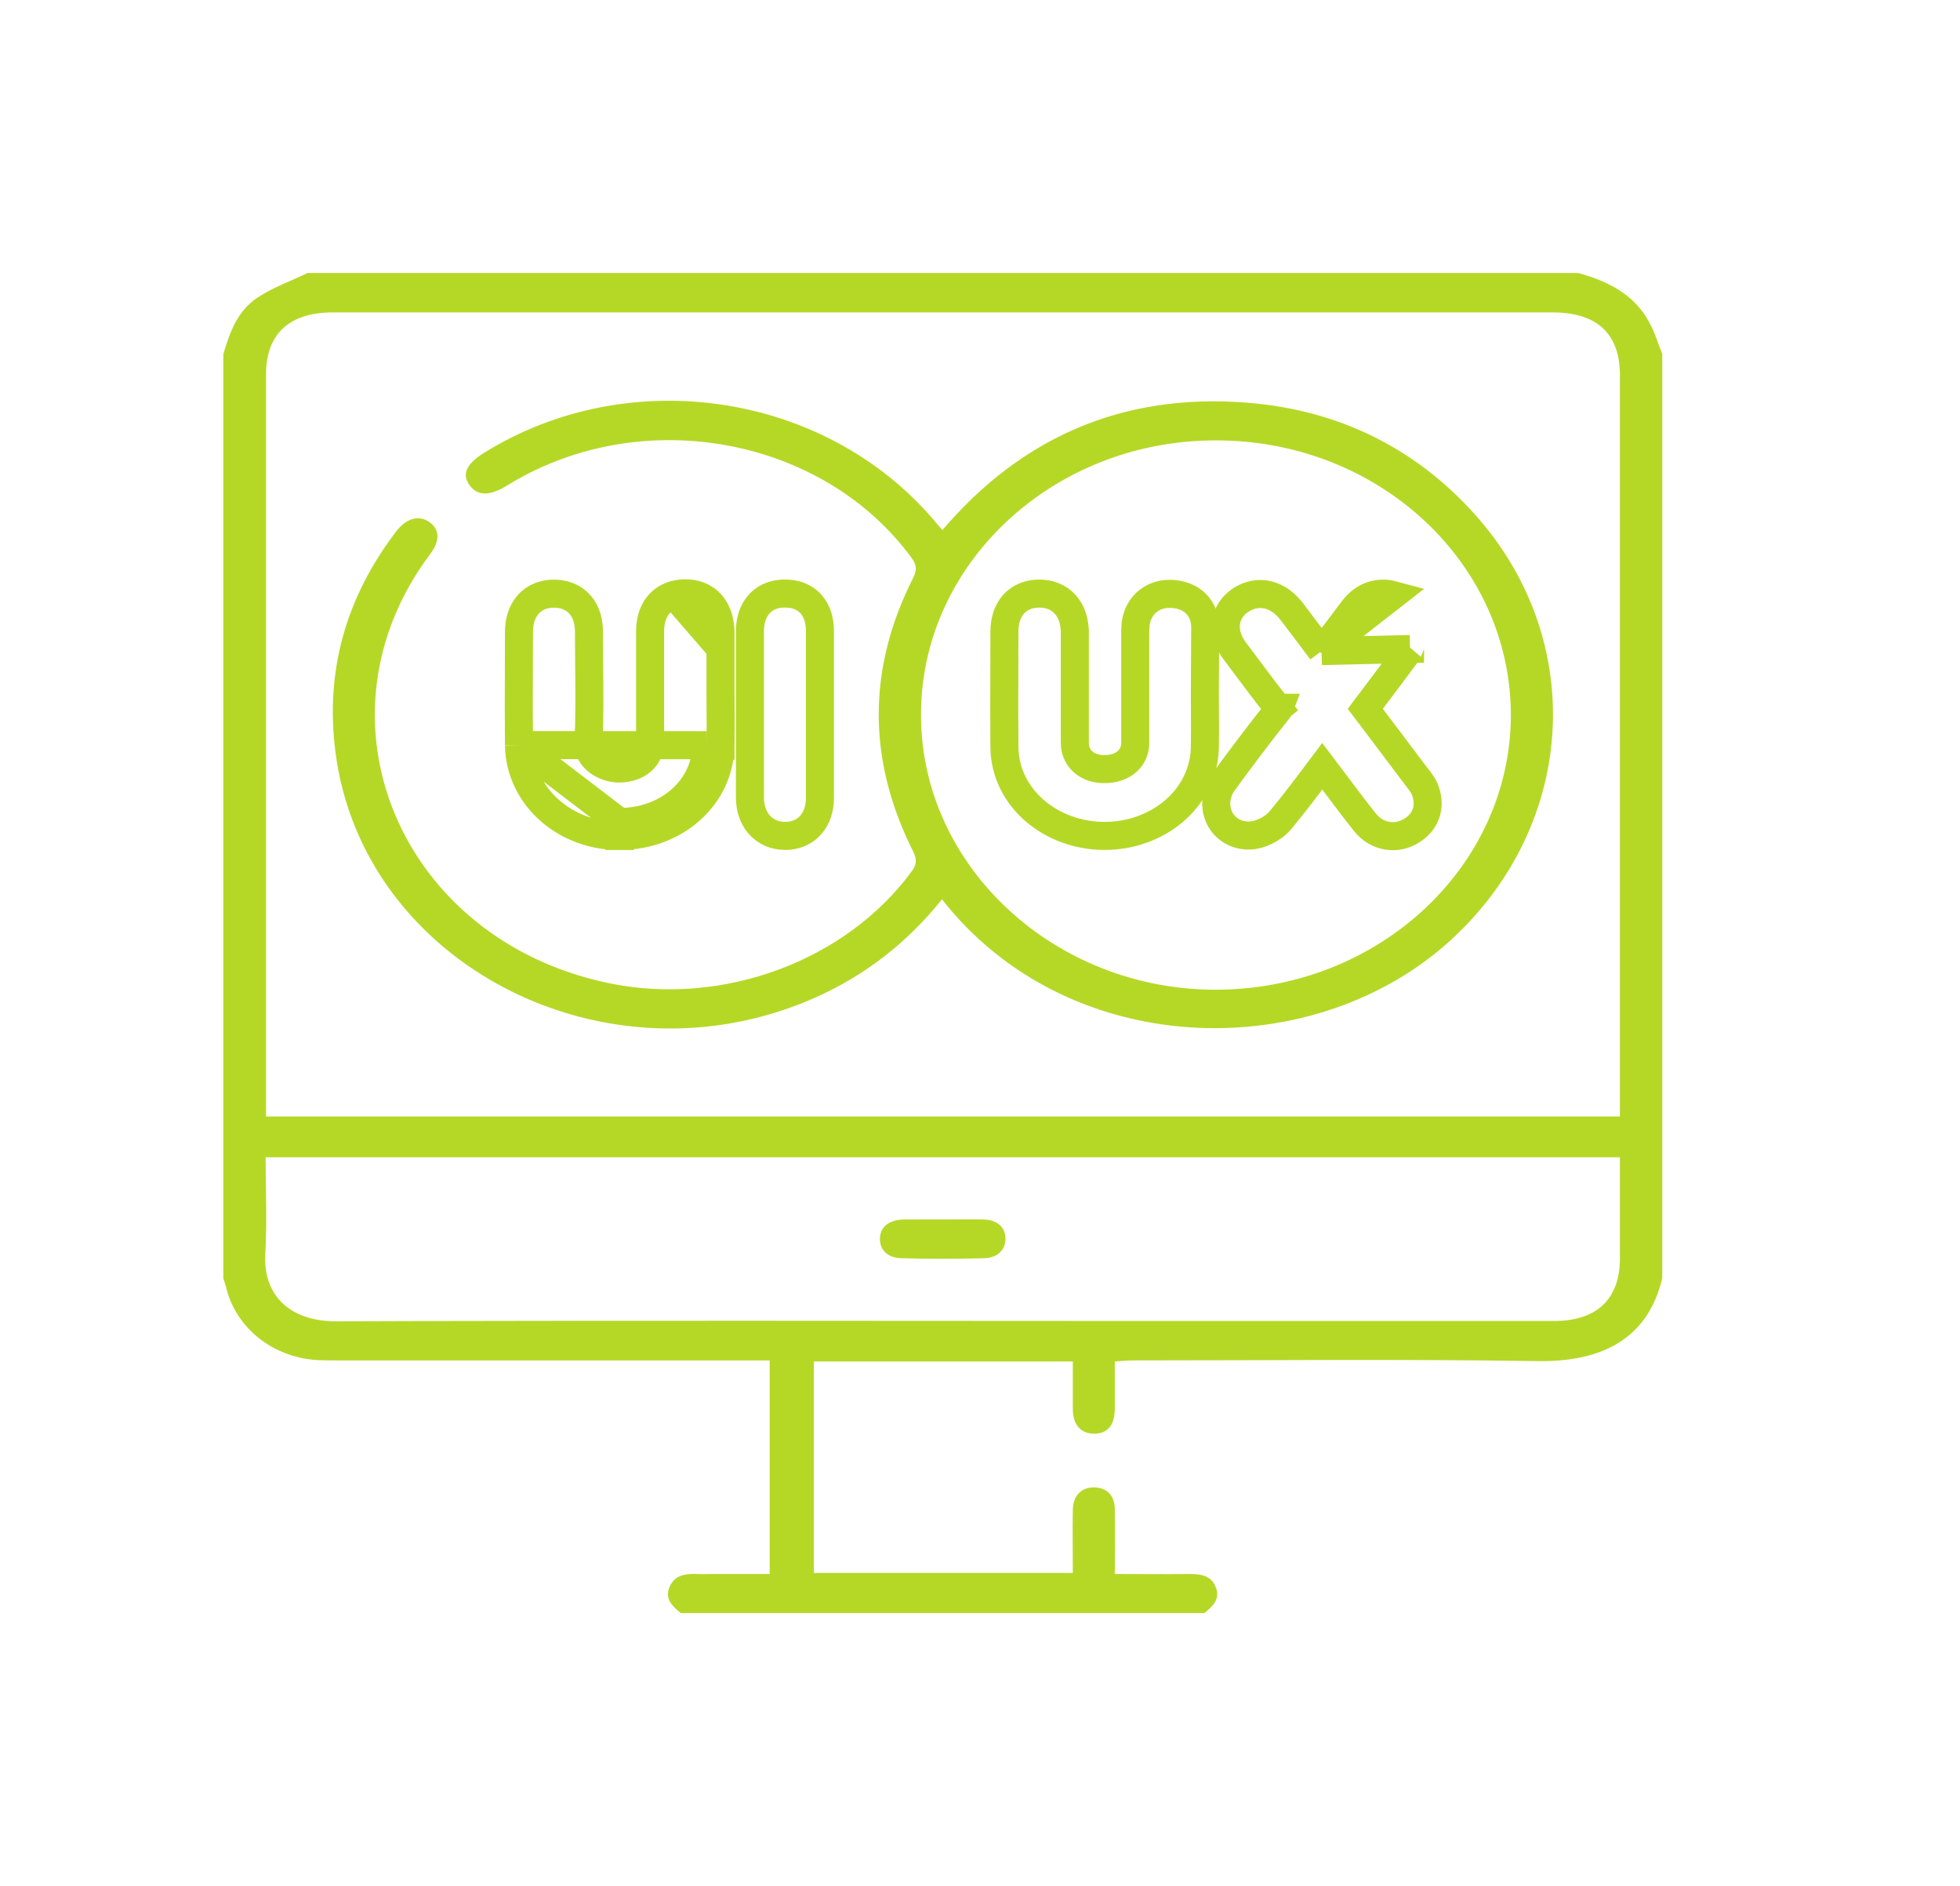 <svg width="79" height="76" viewBox="0 0 79 76" fill="none" xmlns="http://www.w3.org/2000/svg">
<g clip-path="url(#clip0_25_139)">
<path d="M67 14.262C67 26.666 67 39.083 67 51.5C66.426 53.947 64.568 54.889 61.97 54.847C56.533 54.763 51.095 54.819 45.658 54.819C45.416 54.819 45.19 54.847 44.933 54.861C44.933 55.536 44.933 56.155 44.933 56.773C44.933 57.434 44.631 57.786 44.072 57.772C43.558 57.758 43.241 57.406 43.241 56.773C43.241 56.141 43.241 55.508 43.241 54.861C39.737 54.861 36.278 54.861 32.804 54.861C32.804 57.73 32.804 60.542 32.804 63.383C36.293 63.383 39.752 63.383 43.241 63.383C43.241 62.497 43.226 61.653 43.241 60.824C43.256 60.233 43.634 59.895 44.178 59.938C44.646 59.98 44.933 60.289 44.933 60.824C44.948 61.681 44.933 62.539 44.933 63.425C45.96 63.425 46.927 63.439 47.878 63.425C48.361 63.425 48.8 63.453 48.996 63.945C49.207 64.438 48.875 64.733 48.528 65.014C41.504 65.014 34.481 65.014 27.457 65.014C27.11 64.733 26.778 64.438 26.989 63.945C27.201 63.453 27.639 63.411 28.107 63.425C28.288 63.439 28.484 63.425 28.666 63.425C29.451 63.425 30.236 63.425 31.022 63.425C31.022 60.528 31.022 57.702 31.022 54.819C30.75 54.819 30.508 54.819 30.267 54.819C24.693 54.819 19.135 54.819 13.562 54.819C13.305 54.819 13.033 54.819 12.776 54.805C10.994 54.692 9.529 53.525 9.121 51.908C9.091 51.767 9.045 51.641 9 51.514C9 39.111 9 26.694 9 14.277C9.257 13.405 9.559 12.533 10.39 11.984C11.009 11.577 11.734 11.323 12.398 11C29.466 11 46.534 11 63.602 11C64.81 11.323 65.867 11.872 66.456 12.955C66.698 13.377 66.819 13.827 67 14.262ZM65.293 44.989C65.293 44.764 65.293 44.581 65.293 44.384C65.293 34.625 65.293 24.88 65.293 15.12C65.293 13.447 64.372 12.589 62.575 12.589C46.187 12.589 29.798 12.589 13.41 12.589C11.658 12.589 10.722 13.461 10.722 15.092C10.722 24.866 10.722 34.639 10.722 44.413C10.722 44.595 10.722 44.792 10.722 44.989C28.938 44.989 47.093 44.989 65.293 44.989ZM10.707 46.634C10.707 47.97 10.767 49.264 10.692 50.53C10.601 52.119 11.598 53.258 13.592 53.244C24.618 53.202 35.644 53.23 46.67 53.23C51.986 53.23 57.318 53.23 62.635 53.23C64.357 53.23 65.278 52.358 65.293 50.741C65.293 49.798 65.293 48.842 65.293 47.9C65.293 47.478 65.293 47.07 65.293 46.634C47.062 46.634 28.938 46.634 10.707 46.634Z" fill="#B5D827"/>
<path d="M37.968 36.239C36.579 37.968 34.902 39.29 32.848 40.204C24.45 43.931 14.587 38.868 13.515 30.262C13.107 27.028 13.938 24.074 15.977 21.403C16.385 20.882 16.883 20.742 17.306 21.037C17.729 21.332 17.744 21.796 17.336 22.331C12.367 28.954 16.113 37.898 24.586 39.627C29.163 40.556 34.102 38.714 36.745 35.114C36.957 34.832 36.957 34.621 36.806 34.312C34.963 30.642 34.948 26.957 36.806 23.287C36.987 22.935 36.926 22.724 36.715 22.443C33.135 17.606 25.915 16.284 20.584 19.476C20.538 19.504 20.493 19.532 20.448 19.56C19.738 19.996 19.239 19.996 18.922 19.546C18.605 19.096 18.801 18.689 19.526 18.238C25.357 14.624 33.241 15.806 37.636 20.953C37.742 21.079 37.848 21.206 37.984 21.36C41.14 17.662 45.203 15.82 50.278 16.228C53.979 16.523 57.06 18.07 59.447 20.728C64.084 25.903 63.525 33.468 58.253 38.081C52.68 42.932 43.013 42.679 37.968 36.239ZM48.995 17.746C42.439 17.746 37.108 22.724 37.123 28.814C37.123 34.903 42.5 39.895 49.025 39.881C55.58 39.867 60.897 34.903 60.897 28.799C60.882 22.682 55.565 17.732 48.995 17.746Z" fill="#B5D827"/>
<path d="M27.599 24.473L27.599 24.473L27.599 24.473ZM27.599 24.473C28.158 24.459 28.46 24.811 28.476 25.486L27.599 24.473ZM20.917 30.024L20.917 30.02C20.907 29.012 20.91 27.996 20.914 26.985C20.915 26.483 20.917 25.983 20.917 25.486C20.917 25.074 21.015 24.667 21.287 24.359C21.571 24.038 21.967 23.912 22.373 23.922L22.373 23.922C22.761 23.933 23.134 24.068 23.398 24.386C23.651 24.688 23.739 25.079 23.739 25.472C23.739 25.903 23.743 26.34 23.747 26.78C23.757 27.82 23.767 28.876 23.724 29.924L23.724 29.926C23.71 30.238 23.849 30.485 24.089 30.672C24.342 30.869 24.68 30.972 24.962 30.968L24.964 30.968L24.964 30.968C25.374 30.962 25.684 30.83 25.885 30.646C26.082 30.466 26.203 30.212 26.203 29.887V29.879V29.87V29.861V29.853V29.844V29.835V29.827V29.818V29.809V29.801V29.792V29.784V29.775V29.766V29.758V29.749V29.74V29.732V29.723V29.714V29.706V29.697V29.688V29.68V29.671V29.662V29.654V29.645V29.637V29.628V29.619V29.61V29.602V29.593V29.585V29.576V29.567V29.559V29.55V29.541V29.533V29.524V29.515V29.507V29.498V29.489V29.481V29.472V29.463V29.455V29.446V29.438V29.429V29.42V29.412V29.403V29.394V29.386V29.377V29.368V29.36V29.351V29.342V29.334V29.325V29.316V29.308V29.299V29.29V29.282V29.273V29.264V29.256V29.247V29.238V29.23V29.221V29.212V29.204V29.195V29.187V29.178V29.169V29.161V29.152V29.143V29.135V29.126V29.117V29.109V29.1V29.091V29.083V29.074V29.066V29.057V29.048V29.04V29.031V29.022V29.014V29.005V28.996V28.988V28.979V28.97V28.962V28.953V28.944V28.936V28.927V28.918V28.91V28.901V28.892V28.884V28.875V28.866V28.858V28.849V28.84V28.832V28.823V28.815V28.806V28.797V28.789V28.78V28.771V28.763V28.754V28.745V28.737V28.728V28.719V28.711V28.702V28.693V28.685V28.676V28.668V28.659V28.65V28.642V28.633V28.624V28.616V28.607V28.598V28.59V28.581V28.572V28.564V28.555V28.546V28.538V28.529V28.52V28.512V28.503V28.494V28.486V28.477V28.468V28.46V28.451V28.442V28.434V28.425V28.417V28.408V28.399V28.391V28.382V28.373V28.365V28.356V28.347V28.339V28.33V28.321V28.313V28.304V28.295V28.287V28.278V28.27V28.261V28.252V28.244V28.235V28.226V28.218V28.209V28.2V28.192V28.183V28.174V28.166V28.157V28.148V28.14V28.131V28.122V28.114V28.105V28.096V28.088V28.079V28.07V28.062V28.053V28.044V28.036V28.027V28.019V28.01V28.001V27.993V27.984V27.975V27.967V27.958V27.949V27.941V27.932V27.923V27.915V27.906V27.898V27.889V27.88V27.872V27.863V27.854V27.846V27.837V27.828V27.82V27.811V27.802V27.794V27.785V27.776V27.768V27.759V27.75V27.742V27.733V27.724V27.716V27.707V27.698V27.69V27.681V27.672V27.664V27.655V27.647V27.638V27.629V27.621V27.612V27.603V27.595V27.586V27.577V27.569V27.56V27.551V27.543V27.534V27.525V27.517V27.508V27.5V27.491V27.482V27.474V27.465V27.456V27.448V27.439V27.43V27.422V27.413V27.404V27.396V27.387V27.378V27.37V27.361V27.352V27.344V27.335V27.326V27.318V27.309V27.3V27.292V27.283V27.274V27.266V27.257V27.249V27.24V27.231V27.223V27.214V27.205V27.197V27.188V27.179V27.171V27.162V27.153V27.145V27.136V27.128V27.119V27.11V27.102V27.093V27.084V27.076V27.067V27.058V27.05V27.041V27.032V27.024V27.015V27.006V26.998V26.989V26.98V26.972V26.963V26.954V26.946V26.937V26.928V26.92V26.911V26.902V26.894V26.885V26.877V26.868V26.859V26.851V26.842V26.833V26.825V26.816V26.807V26.799V26.79V26.781V26.773V26.764V26.755V26.747V26.738V26.73V26.721V26.712V26.703V26.695V26.686V26.678V26.669V26.66V26.652V26.643V26.634V26.626V26.617V26.608V26.6V26.591V26.582V26.574V26.565V26.556V26.548V26.539V26.53V26.522V26.513V26.505V26.496V26.487V26.479V26.47V26.461V26.453V26.444V26.435V26.427V26.418V26.409V26.401V26.392V26.383V26.375V26.366V26.358V26.349V26.34V26.331V26.323V26.314V26.306V26.297V26.288V26.28V26.271V26.262V26.254V26.245V26.236V26.228V26.219V26.21V26.202V26.193V26.184V26.176V26.167V26.159V26.15V26.141V26.133V26.124V26.115V26.107V26.098V26.089V26.081V26.072V26.063V26.055V26.046V26.037V26.029V26.02V26.011V26.003V25.994V25.985V25.977V25.968V25.959V25.951V25.942V25.933V25.925V25.916V25.908V25.899V25.89V25.882V25.873V25.864V25.856V25.847V25.838V25.83V25.821V25.812V25.804V25.795V25.786V25.778V25.769V25.761V25.752V25.743V25.735V25.726V25.717V25.709V25.7V25.691V25.683V25.674V25.665V25.657V25.648V25.639V25.631V25.622V25.613V25.605V25.596V25.587V25.579V25.57V25.561V25.553V25.544V25.535V25.527V25.518V25.51V25.501V25.492V25.484V25.475V25.466V25.458C26.203 25.061 26.29 24.666 26.55 24.361C26.822 24.043 27.201 23.918 27.585 23.908L27.585 23.908C27.993 23.898 28.387 24.025 28.669 24.352C28.935 24.66 29.032 25.066 29.041 25.473L29.041 25.486H29.041V25.49V25.495V25.5V25.504V25.509V25.514V25.518V25.523V25.527V25.532V25.537V25.541V25.546V25.55V25.555V25.56V25.564V25.569V25.573V25.578V25.583V25.587V25.592V25.596V25.601V25.606V25.61V25.615V25.619V25.624V25.629V25.633V25.638V25.642V25.647V25.652V25.656V25.661V25.666V25.67V25.675V25.679V25.684V25.689V25.693V25.698V25.702V25.707V25.712V25.716V25.721V25.725V25.73V25.735V25.739V25.744V25.748V25.753V25.758V25.762V25.767V25.771V25.776V25.78V25.785V25.79V25.794V25.799V25.803V25.808V25.813V25.817V25.822V25.826V25.831V25.836V25.84V25.845V25.849V25.854V25.859V25.863V25.868V25.872V25.877V25.881V25.886V25.891V25.895V25.9V25.904V25.909V25.914V25.918V25.923V25.927V25.932V25.937V25.941V25.946V25.95V25.955V25.959V25.964V25.969V25.973V25.978V25.982V25.987V25.992V25.996V26.001V26.005V26.01V26.015V26.019V26.024V26.028V26.033V26.037V26.042V26.047V26.051V26.056V26.06V26.065V26.069V26.074V26.079V26.083V26.088V26.092V26.097V26.102V26.106V26.111V26.115V26.12V26.124V26.129V26.134V26.138V26.143V26.147V26.152V26.156V26.161V26.166V26.17V26.175V26.179V26.184V26.188V26.193V26.198V26.202V26.207V26.211V26.216V26.22V26.225V26.23V26.234V26.239V26.243V26.248V26.252V26.257V26.262V26.266V26.271V26.275V26.28V26.284V26.289V26.294V26.298V26.303V26.307V26.312V26.316V26.321V26.326V26.33V26.335V26.339V26.344V26.348V26.353V26.357V26.362V26.367V26.371V26.376V26.38V26.385V26.389V26.394V26.398V26.403V26.408V26.412V26.417V26.421V26.426V26.43V26.435V26.44V26.444V26.449V26.453V26.458V26.462V26.467V26.471V26.476V26.481V26.485V26.49V26.494V26.499V26.503V26.508V26.512V26.517V26.522V26.526V26.531V26.535V26.54V26.544V26.549V26.553V26.558V26.563V26.567V26.572V26.576V26.581V26.585V26.59V26.595V26.599V26.604V26.608V26.613V26.617V26.622V26.626V26.631V26.636V26.64V26.645V26.649V26.654V26.658V26.663V26.667V26.672V26.677V26.681V26.686V26.69V26.695V26.699V26.704V26.708V26.713V26.717V26.722V26.727V26.731V26.736V26.74V26.745V26.749V26.754V26.758V26.763V26.767V26.772V26.777V26.781V26.786V26.79V26.795V26.799V26.804V26.808V26.813V26.817V26.822V26.827V26.831V26.836V26.84V26.845V26.849V26.854V26.858V26.863V26.867V26.872V26.877V26.881V26.886V26.89V26.895V26.899V26.904V26.908V26.913V26.918V26.922V26.927V26.931V26.936V26.94V26.945V26.949V26.954V26.958V26.963V26.968V26.972V26.977V26.981V26.986V26.99V26.995V26.999V27.004V27.008V27.013V27.017V27.022V27.026V27.031V27.036V27.04V27.045V27.049V27.054V27.058V27.063V27.067V27.072V27.076V27.081V27.086V27.09V27.095V27.099V27.104V27.108V27.113V27.117V27.122V27.126V27.131V27.136V27.14V27.145V27.149V27.154V27.158V27.163V27.167V27.172V27.176V27.181V27.185V27.19V27.195V27.199V27.204V27.208V27.213V27.217V27.222V27.226V27.231V27.235V27.24V27.244V27.249V27.253V27.258V27.263V27.267V27.272V27.276V27.281V27.285V27.29V27.294V27.299V27.303V27.308V27.312V27.317V27.322V27.326V27.331V27.335V27.34V27.344V27.349V27.353V27.358V27.362V27.367V27.371V27.376V27.381V27.385V27.39V27.394V27.399V27.403V27.408V27.412V27.417V27.421V27.426V27.43V27.435V27.439V27.444V27.448V27.453V27.458V27.462V27.467V27.471V27.476V27.48V27.485V27.489V27.494V27.498V27.503V27.507V27.512V27.517V27.521V27.526V27.53V27.535V27.539V27.544V27.548V27.553V27.557V27.562V27.566V27.571V27.575V27.58V27.584V27.589V27.594V27.598V27.603V27.607V27.612V27.616V27.621V27.625V27.63V27.634V27.639V27.643V27.648V27.652V27.657V27.662V27.666V27.671V27.675V27.68V27.684V27.689V27.693V27.698V27.702V27.707V27.711V27.716V27.721V27.725V27.73V27.734V27.739V27.743V27.748V27.752V27.757V27.761V27.766V27.77V27.775V27.779V27.784V27.788V27.793V27.797V27.802V27.807V27.811V27.816V27.82C29.041 28.055 29.042 28.296 29.044 28.539C29.047 29.035 29.051 29.544 29.041 30.039M20.917 30.024L28.476 30.028M20.917 30.024C20.954 32.125 22.811 33.702 24.974 33.687M20.917 30.024L24.971 33.122M29.041 30.039C29.041 30.039 29.041 30.039 29.041 30.04L28.476 30.028M29.041 30.039C29.041 30.038 29.041 30.038 29.041 30.038L28.476 30.028M29.041 30.039C29.004 32.144 27.171 33.686 24.974 33.687M28.476 30.028C28.445 31.772 26.92 33.122 24.971 33.122M24.974 33.687C24.974 33.687 24.975 33.687 24.976 33.687L24.971 33.122M24.974 33.687C24.973 33.687 24.972 33.687 24.971 33.687V33.122" stroke="#B5D827" stroke-width="1.13"/>
<path d="M33.049 32.147V32.14V32.134V32.127V32.121V32.114V32.108V32.101V32.095V32.088V32.082V32.075V32.069V32.062V32.056V32.049V32.043V32.036V32.03V32.023V32.017V32.01V32.004V31.997V31.991V31.984V31.978V31.971V31.965V31.958V31.952V31.945V31.939V31.932V31.926V31.919V31.913V31.906V31.9V31.893V31.887V31.88V31.874V31.867V31.861V31.854V31.848V31.841V31.835V31.828V31.822V31.815V31.809V31.802V31.796V31.789V31.783V31.776V31.77V31.763V31.757V31.75V31.744V31.737V31.731V31.724V31.718V31.711V31.705V31.698V31.692V31.686V31.679V31.672V31.666V31.66V31.653V31.646V31.64V31.634V31.627V31.621V31.614V31.608V31.601V31.595V31.588V31.582V31.575V31.569V31.562V31.556V31.549V31.543V31.536V31.53V31.523V31.517V31.51V31.504V31.497V31.491V31.484V31.478V31.471V31.465V31.459V31.452V31.445V31.439V31.433V31.426V31.42V31.413V31.407V31.4V31.394V31.387V31.381V31.374V31.368V31.361V31.355V31.348V31.342V31.335V31.329V31.322V31.316V31.309V31.303V31.297V31.29V31.284V31.277V31.271V31.264V31.258V31.251V31.245V31.238V31.232V31.225V31.219V31.212V31.206V31.199V31.193V31.186V31.18V31.173V31.167V31.16V31.154V31.148V31.141V31.135V31.128V31.122V31.115V31.109V31.102V31.096V31.089V31.083V31.076V31.07V31.063V31.057V31.05V31.044V31.038V31.031V31.024V31.018V31.012V31.005V30.999V30.992V30.986V30.979V30.973V30.966V30.96V30.953V30.947V30.94V30.934V30.927V30.921V30.915V30.908V30.902V30.895V30.889V30.882V30.876V30.869V30.863V30.856V30.85V30.843V30.837V30.83V30.824V30.817V30.811V30.805V30.798V30.792V30.785V30.779V30.772V30.766V30.759V30.753V30.746V30.74V30.733V30.727V30.72V30.714V30.707V30.701V30.695V30.688V30.682V30.675V30.669V30.662V30.656V30.649V30.643V30.636V30.63V30.623V30.617V30.61V30.604V30.598V30.591V30.585V30.578V30.572V30.565V30.559V30.552V30.546V30.539V30.533V30.526V30.52V30.513V30.507V30.5V30.494V30.488V30.481V30.475V30.468V30.462V30.455V30.449V30.442V30.436V30.429V30.423V30.416V30.41V30.403V30.397V30.39V30.384V30.378V30.371V30.365V30.358V30.352V30.345V30.339V30.332V30.326V30.319V30.313V30.306V30.3V30.294V30.287V30.28V30.274V30.268V30.261V30.255V30.248V30.242V30.235V30.229V30.222V30.216V30.209V30.203V30.196V30.19V30.183V30.177V30.171V30.164V30.158V30.151V30.145V30.138V30.132V30.125V30.119V30.112V30.106V30.099V30.093V30.087V30.08V30.073V30.067V30.061V30.054V30.048V30.041V30.035V30.028V30.022V30.015V30.009V30.002V29.996V29.989V29.983V29.976V29.97V29.963V29.957V29.951V29.944V29.938V29.931V29.925V29.918V29.912V29.905V29.899V29.892V29.886V29.879V29.873V29.866V29.86V29.854V29.847V29.84V29.834V29.828V29.821V29.815V29.808V29.802V29.795V29.789V29.782V29.776V29.769V29.763V29.756V29.75V29.743V29.737V29.73V29.724V29.718V29.711V29.704V29.698V29.692V29.685V29.679V29.672V29.666V29.659V29.653V29.646V29.64V29.633V29.627V29.62V29.614V29.607V29.601V29.594V29.588V29.581V29.575V29.568V29.562V29.555V29.549V29.543V29.536V29.53V29.523V29.517V29.51V29.504V29.497V29.491V29.484V29.478V29.471V29.465V29.458V29.452V29.445V29.439V29.432V29.426V29.419V29.413V29.406V29.4V29.393V29.387V29.38V29.374V29.367V29.361V29.355V29.348V29.341V29.335V29.328V29.322V29.316V29.309V29.303V29.296V29.29V29.283V29.277V29.27V29.264V29.257V29.251V29.244V29.238V29.231V29.225V29.218V29.212V29.205V29.199V29.192V29.186V29.179V29.173V29.166V29.16V29.153V29.147V29.14V29.134V29.127V29.121V29.114V29.108V29.101V29.095V29.088V29.082V29.075V29.069V29.062V29.056V29.049V29.043V29.036V29.03V29.023V29.017V29.01V29.004V28.997V28.991V28.984V28.978V28.971V28.965V28.958V28.952V28.945V28.939V28.932V28.926V28.919V28.913V28.906V28.9V28.893V28.887V28.88V28.874V28.867V28.861V28.854V28.848V28.841V28.835V28.828V28.822V28.815V28.808V28.802V28.795V28.789V28.782V28.775V28.769V28.762V28.756V28.749V28.742V28.736V28.729V28.723V28.716V28.709V28.703V28.696V28.69V28.683V28.677V28.67V28.663V28.657V28.65V28.644V28.637V28.63V28.624V28.617V28.611V28.604V28.597V28.591V28.584V28.578V28.571V28.564V28.558V28.551V28.545V28.538V28.532V28.525V28.518V28.512V28.505V28.499V28.492V28.485V28.479V28.472V28.466V28.459V28.452V28.446V28.439V28.433V28.426V28.419V28.413V28.406V28.4V28.393V28.387V28.38V28.373V28.367V28.36V28.354V28.347V28.34V28.334V28.327V28.321V28.314V28.307V28.301V28.294V28.288V28.281V28.274V28.268V28.261V28.255V28.248V28.241V28.235V28.228V28.222V28.215V28.209V28.202V28.195V28.189V28.182V28.176V28.169V28.162V28.156V28.149V28.143V28.136V28.129V28.123V28.116V28.11V28.103V28.096V28.09V28.083V28.077V28.07V28.064V28.057V28.05V28.044V28.037V28.03V28.024V28.017V28.011V28.004V27.998V27.991V27.984V27.978V27.971V27.965V27.958V27.951V27.945V27.938V27.932V27.925V27.919V27.912V27.905V27.899V27.892V27.886V27.879V27.872V27.866V27.859V27.853V27.846V27.839V27.833V27.826V27.82V27.813V27.806V27.8V27.793V27.787V27.78V27.773V27.767V27.76V27.754V27.747V27.741V27.734V27.727V27.721V27.714V27.708V27.701V27.694V27.688V27.681V27.675V27.668V27.661V27.655V27.648V27.642V27.635V27.628V27.622V27.615V27.609V27.602V27.596V27.589V27.582V27.576V27.569V27.562V27.556V27.549V27.543V27.536V27.53V27.523V27.516V27.51V27.503V27.497V27.49V27.483V27.477V27.47V27.464V27.457V27.451V27.444V27.437V27.431V27.424V27.418V27.411V27.404V27.398V27.391V27.385V27.378V27.371V27.365V27.358V27.352V27.345V27.338V27.332V27.325V27.319V27.312V27.305V27.299V27.292V27.286V27.279V27.273V27.266V27.259V27.253V27.246V27.239V27.233V27.226V27.22V27.213V27.207V27.2V27.193V27.187V27.18V27.174V27.167V27.16V27.154V27.147V27.141V27.134V27.128V27.121V27.114V27.108V27.101V27.095V27.088V27.081V27.075V27.068V27.062V27.055V27.048V27.042V27.035V27.029V27.022V27.015V27.009V27.002V26.996V26.989V26.983V26.976V26.969V26.963V26.956V26.95V26.943V26.936V26.93V26.923V26.916V26.91V26.903V26.897V26.89V26.884V26.877V26.87V26.864V26.857V26.851V26.844V26.837V26.831V26.824V26.818V26.811V26.805V26.798V26.791V26.785V26.778V26.771V26.765V26.758V26.752V26.745V26.739V26.732V26.725V26.719V26.712V26.706V26.699V26.692V26.686V26.679V26.673V26.666V26.66V26.653V26.646V26.64V26.633V26.627V26.62V26.613V26.607V26.6V26.593V26.587V26.58V26.574V26.567V26.561V26.554V26.547V26.541V26.534V26.528V26.521V26.514V26.508V26.501V26.495V26.488V26.482V26.475V26.468V26.462V26.455V26.448V26.442V26.435V26.429V26.422V26.416V26.409V26.402V26.396V26.389V26.383V26.376V26.369V26.363V26.356V26.35V26.343V26.337V26.33V26.323V26.317V26.31V26.303V26.297V26.29V26.284V26.277V26.27V26.264V26.257V26.251V26.244V26.238V26.231V26.224V26.218V26.211V26.205V26.198V26.191V26.185V26.178V26.172V26.165V26.159V26.152V26.145V26.139V26.132V26.125V26.119V26.112V26.106V26.099V26.093V26.086V26.079V26.073V26.066V26.06V26.053V26.046V26.04V26.033V26.027V26.02V26.014V26.007V26V25.994V25.987V25.98V25.974V25.967V25.961V25.954V25.948V25.941V25.934V25.928V25.921V25.915V25.908V25.901V25.895V25.888V25.882V25.875V25.868V25.862V25.855V25.849V25.842V25.835V25.829V25.822V25.816V25.809V25.802V25.796V25.789V25.783V25.776V25.77V25.763V25.756V25.75V25.743V25.737V25.73V25.723V25.717V25.71V25.704V25.697V25.691V25.684V25.677V25.671V25.664V25.657V25.651V25.644V25.638V25.631V25.625V25.618V25.611V25.605V25.598V25.592V25.585V25.578V25.572V25.565V25.559V25.552V25.545V25.539V25.532V25.526V25.519V25.512V25.506V25.499V25.493V25.486V25.48V25.473V25.466V25.46V25.453C33.049 25.058 32.963 24.66 32.7 24.356C32.426 24.039 32.044 23.919 31.66 23.918C31.267 23.909 30.881 24.029 30.601 24.338C30.328 24.638 30.227 25.036 30.227 25.439V25.452V25.465V25.478V25.491V25.505V25.518V25.531V25.544V25.557V25.57V25.583V25.596V25.609V25.622V25.636V25.649V25.662V25.675V25.688V25.701V25.714V25.727V25.74V25.753V25.767V25.78V25.793V25.806V25.819V25.832V25.845V25.858V25.871V25.884V25.897V25.91V25.924V25.937V25.95V25.963V25.976V25.989V26.002V26.015V26.028V26.041V26.055V26.068V26.081V26.094V26.107V26.12V26.133V26.146V26.159V26.172V26.185V26.198V26.212V26.225V26.238V26.251V26.264V26.277V26.29V26.303V26.316V26.329V26.342V26.355V26.369V26.382V26.395V26.408V26.421V26.434V26.447V26.46V26.473V26.486V26.499V26.512V26.526V26.539V26.552V26.565V26.578V26.591V26.604V26.617V26.63V26.643V26.656V26.669V26.682V26.695V26.709V26.722V26.735V26.748V26.761V26.774V26.787V26.8V26.813V26.826V26.839V26.852V26.866V26.879V26.892V26.905V26.918V26.931V26.944V26.957V26.97V26.983V26.996V27.009V27.022V27.035V27.049V27.062V27.075V27.088V27.101V27.114V27.127V27.14V27.153V27.166V27.179V27.192V27.205V27.218V27.232V27.244V27.258V27.271V27.284V27.297V27.31V27.323V27.336V27.349V27.362V27.375V27.388V27.401V27.414V27.427V27.441V27.454V27.467V27.48V27.493V27.506V27.519V27.532V27.545V27.558V27.571V27.584V27.597V27.61V27.623V27.637V27.65V27.663V27.676V27.689V27.702V27.715V27.728V27.741V27.754V27.767V27.78V27.793V27.806V27.819V27.832V27.846V27.859V27.872V27.885V27.898V27.911V27.924V27.937V27.95V27.963V27.976V27.989V28.002V28.015V28.028V28.041V28.055V28.068V28.081V28.094V28.107V28.12V28.133V28.146V28.159V28.172V28.185V28.198V28.211V28.224V28.237V28.25V28.264V28.277V28.29V28.303V28.316V28.329V28.342V28.355V28.368V28.381V28.394V28.407V28.42V28.433V28.446V28.459V28.473V28.486V28.499V28.512V28.525V28.538V28.551V28.564V28.577V28.59V28.603V28.616V28.629V28.642V28.655V28.668V28.681V28.695V28.708V28.721V28.734V28.747V28.76V28.773V28.786V28.799V28.812V28.825V28.838V28.851V28.864V28.877V28.89V28.904V28.917V28.93V28.943V28.956V28.969V28.982V28.995V29.008V29.021V29.034V29.047V29.06V29.073V29.086V29.099V29.113V29.125V29.139V29.152V29.165V29.178V29.191V29.204V29.217V29.23V29.243V29.256V29.269V29.282V29.295V29.308V29.321V29.334V29.348V29.361V29.374V29.387V29.4V29.413V29.426V29.439V29.452V29.465V29.478V29.491V29.504V29.517V29.53V29.544V29.557V29.57V29.583V29.596V29.609V29.622V29.635V29.648V29.661V29.674V29.687V29.7V29.713V29.726V29.739V29.753V29.766V29.779V29.792V29.805V29.818V29.831V29.844V29.857V29.87V29.883V29.896V29.909V29.922V29.935V29.948V29.962V29.975V29.988V30.001V30.014V30.027V30.04V30.053V30.066V30.079V30.092V30.105V30.118V30.131V30.144V30.157V30.171V30.184V30.197V30.21V30.223V30.236V30.249V30.262V30.275V30.288V30.301V30.314V30.327V30.34V30.354V30.367V30.38V30.393V30.406V30.419V30.432V30.445V30.458V30.471V30.484V30.497V30.51V30.523V30.537V30.55V30.563V30.576V30.589V30.602V30.615V30.628V30.641V30.654V30.667V30.68V30.693V30.706V30.72V30.733V30.746V30.759V30.772V30.785V30.798V30.811V30.824V30.837V30.85V30.863V30.876V30.89V30.903V30.916V30.929V30.942V30.955V30.968V30.981V30.994V31.007V31.02V31.033V31.046V31.059V31.073V31.086V31.099V31.112V31.125V31.138V31.151V31.164V31.177V31.19V31.203V31.216V31.23V31.243V31.256V31.269V31.282V31.295V31.308V31.321V31.334V31.347V31.36V31.373V31.387V31.4V31.413V31.426V31.439V31.452V31.465V31.478V31.491V31.504V31.517V31.53V31.544V31.557V31.57V31.583V31.596V31.609V31.622V31.635V31.648V31.661V31.674V31.688V31.701V31.714V31.727V31.74V31.753V31.766V31.779V31.792V31.805V31.819V31.832V31.845V31.858V31.871V31.884V31.897V31.91V31.923V31.936V31.95V31.963V31.976V31.989V32.002V32.015V32.028V32.041V32.054V32.067V32.08V32.093V32.107V32.12V32.133C30.227 32.535 30.338 32.924 30.595 33.221C30.857 33.525 31.227 33.681 31.63 33.682C32.031 33.691 32.408 33.549 32.677 33.243C32.94 32.946 33.049 32.553 33.049 32.147Z" stroke="#B5D827" stroke-width="1.13"/>
<path d="M38.018 49.141C38.562 49.141 39.106 49.127 39.65 49.141C40.209 49.155 40.526 49.465 40.526 49.915C40.526 50.365 40.209 50.688 39.665 50.702C38.562 50.73 37.444 50.73 36.342 50.702C35.783 50.688 35.466 50.379 35.466 49.929C35.466 49.465 35.798 49.169 36.387 49.141C36.417 49.141 36.463 49.141 36.493 49.141C37.006 49.141 37.52 49.141 38.018 49.141Z" fill="#B5D827"/>
<path d="M40.484 30.1C40.503 32.148 42.348 33.668 44.489 33.684C46.633 33.699 48.489 32.212 48.562 30.172L48.562 30.172L48.563 30.162C48.573 29.649 48.569 29.136 48.566 28.63C48.565 28.381 48.563 28.133 48.563 27.887C48.563 27.454 48.567 27.017 48.57 26.577L48.57 26.576C48.574 26.137 48.578 25.696 48.578 25.257V25.248L48.578 25.238C48.566 24.9 48.454 24.572 48.2 24.322C47.951 24.077 47.624 23.964 47.291 23.935C46.934 23.904 46.58 23.985 46.294 24.203C46.006 24.422 45.836 24.742 45.778 25.096L45.775 25.114L45.774 25.132C45.756 25.314 45.756 25.506 45.756 25.654L45.756 25.665V25.674V25.682V25.69V25.699V25.707V25.716V25.724V25.732V25.741V25.749V25.758V25.766V25.774V25.783V25.791V25.8V25.808V25.816V25.825V25.833V25.842V25.85V25.858V25.867V25.875V25.884V25.892V25.9V25.909V25.917V25.925V25.934V25.942V25.951V25.959V25.968V25.976V25.984V25.993V26.001V26.009V26.018V26.026V26.035V26.043V26.051V26.06V26.068V26.077V26.085V26.093V26.102V26.11V26.119V26.127V26.135V26.144V26.152V26.16V26.169V26.177V26.186V26.194V26.202V26.211V26.219V26.228V26.236V26.244V26.253V26.261V26.27V26.278V26.286V26.295V26.303V26.311V26.32V26.328V26.337V26.345V26.353V26.362V26.37V26.378V26.387V26.395V26.404V26.412V26.42V26.429V26.437V26.445V26.454V26.462V26.471V26.479V26.487V26.496V26.504V26.512V26.521V26.529V26.538V26.546V26.554V26.563V26.571V26.579V26.588V26.596V26.605V26.613V26.621V26.63V26.638V26.646V26.655V26.663V26.672V26.68V26.688V26.697V26.705V26.713V26.722V26.73V26.738V26.747V26.755V26.764V26.772V26.78V26.789V26.797V26.805V26.814V26.822V26.831V26.839V26.847V26.856V26.864V26.872V26.881V26.889V26.898V26.906V26.914V26.923V26.931V26.939V26.948V26.956V26.964V26.973V26.981V26.989V26.998V27.006V27.015V27.023V27.031V27.04V27.048V27.056V27.065V27.073V27.081V27.09V27.098V27.107V27.115V27.123V27.132V27.14V27.148V27.157V27.165V27.173V27.182V27.19V27.198V27.207V27.215V27.224V27.232V27.24V27.249V27.257V27.265V27.274V27.282V27.29V27.299V27.307V27.315V27.324V27.332V27.34V27.349V27.357V27.366V27.374V27.382V27.391V27.399V27.407V27.416V27.424V27.432V27.441V27.449V27.457V27.466V27.474V27.482V27.491V27.499V27.508V27.516V27.524V27.532V27.541V27.549V27.558V27.566V27.574V27.583V27.591V27.599V27.608V27.616V27.624V27.633V27.641V27.649V27.658V27.666V27.674V27.683V27.691V27.699V27.708V27.716V27.724V27.733V27.741V27.75V27.758V27.766V27.774V27.783V27.791V27.8V27.808V27.816V27.825V27.833V27.841V27.85V27.858V27.866V27.875V27.883V27.891V27.9V27.908V27.916V27.925V27.933V27.941V27.95V27.958V27.966V27.975V27.983V27.991V28V28.008V28.016V28.025V28.033V28.041V28.05V28.058V28.067V28.075V28.083V28.091V28.1V28.108V28.116V28.125V28.133V28.142V28.15V28.158V28.166V28.175V28.183V28.192V28.2V28.208V28.216V28.225V28.233V28.241V28.25V28.258V28.267V28.275V28.283V28.291V28.3V28.308V28.317V28.325V28.333V28.341V28.35V28.358V28.366V28.375V28.383V28.392V28.4V28.408V28.416V28.425V28.433V28.442V28.45V28.458V28.466V28.475V28.483V28.491V28.5V28.508V28.517V28.525V28.533V28.541V28.55V28.558V28.567V28.575V28.583V28.591V28.6V28.608V28.616V28.625V28.633V28.642V28.65V28.658V28.666V28.675V28.683V28.692V28.7V28.708V28.716V28.725V28.733V28.741V28.75V28.758V28.766V28.775V28.783V28.791V28.8V28.808V28.816V28.825V28.833V28.841V28.85V28.858V28.866V28.875V28.883V28.891V28.9V28.908V28.916V28.925V28.933V28.941V28.95V28.958V28.966V28.975V28.983V28.991V29V29.008V29.016V29.025V29.033V29.041V29.049V29.058V29.066V29.075V29.083V29.091V29.099V29.108V29.116V29.125V29.133V29.141V29.149V29.158V29.166V29.174V29.183V29.191V29.199V29.208V29.216V29.224V29.233V29.241V29.249V29.258V29.266V29.274V29.283V29.291V29.299V29.308V29.316V29.324V29.333V29.341V29.349V29.358V29.366V29.374V29.383V29.391V29.399V29.407V29.416V29.424V29.433V29.441V29.449V29.457V29.466V29.474V29.482V29.491V29.499V29.507V29.516V29.524V29.532V29.541V29.549V29.557V29.566V29.574V29.582V29.591V29.599V29.607V29.616V29.624V29.632V29.64V29.649V29.657V29.666V29.674V29.682V29.691V29.699V29.707V29.715V29.724V29.732V29.74V29.749V29.757V29.765V29.774V29.782V29.79V29.799V29.807V29.815V29.824V29.832V29.84V29.849V29.857V29.865V29.874V29.882V29.89V29.898V29.907V29.915V29.924V29.932V29.94C45.756 30.512 45.316 30.992 44.508 30.992C43.767 30.992 43.322 30.516 43.322 29.94V29.931V29.922V29.914V29.905V29.896V29.887V29.878V29.87V29.861V29.852V29.843V29.834V29.826V29.817V29.808V29.799V29.79V29.782V29.773V29.764V29.755V29.746V29.737V29.729V29.72V29.711V29.702V29.693V29.685V29.676V29.667V29.658V29.649V29.641V29.632V29.623V29.614V29.605V29.596V29.588V29.579V29.57V29.561V29.552V29.544V29.535V29.526V29.517V29.509V29.5V29.491V29.482V29.473V29.465V29.456V29.447V29.438V29.429V29.421V29.412V29.403V29.394V29.385V29.377V29.368V29.359V29.35V29.341V29.332V29.324V29.315V29.306V29.297V29.289V29.28V29.271V29.262V29.253V29.245V29.236V29.227V29.218V29.209V29.201V29.192V29.183V29.174V29.166V29.157V29.148V29.139V29.13V29.122V29.113V29.104V29.095V29.086V29.078V29.069V29.06V29.051V29.042V29.034V29.025V29.016V29.007V28.998V28.99V28.981V28.972V28.963V28.955V28.946V28.937V28.928V28.919V28.911V28.902V28.893V28.884V28.875V28.867V28.858V28.849V28.84V28.832V28.823V28.814V28.805V28.797V28.788V28.779V28.77V28.761V28.753V28.744V28.735V28.726V28.718V28.709V28.7V28.691V28.682V28.674V28.665V28.656V28.647V28.639V28.63V28.621V28.612V28.603V28.595V28.586V28.577V28.568V28.559V28.551V28.542V28.533V28.524V28.516V28.507V28.498V28.489V28.48V28.472V28.463V28.454V28.445V28.437V28.428V28.419V28.41V28.402V28.393V28.384V28.375V28.366V28.358V28.349V28.34V28.331V28.323V28.314V28.305V28.296V28.288V28.279V28.27V28.261V28.253V28.244V28.235V28.226V28.218V28.209V28.2V28.191V28.182V28.174V28.165V28.156V28.147V28.139V28.13V28.121V28.112V28.104V28.095V28.086V28.077V28.069V28.06V28.051V28.042V28.034V28.025V28.016V28.007V27.998V27.99V27.981V27.972V27.963V27.955V27.946V27.937V27.928V27.92V27.911V27.902V27.893V27.884V27.876V27.867V27.858V27.849V27.841V27.832V27.823V27.814V27.806V27.797V27.788V27.779V27.771V27.762V27.753V27.744V27.736V27.727V27.718V27.709V27.701V27.692V27.683V27.674V27.666V27.657V27.648V27.639V27.631V27.622V27.613V27.604V27.596V27.587V27.578V27.569V27.561V27.552V27.543V27.534V27.526V27.517V27.508V27.499V27.491V27.482V27.473V27.464V27.456V27.447V27.438V27.429V27.421V27.412V27.403V27.394V27.386V27.377V27.368V27.359V27.351V27.342V27.333V27.324V27.316V27.307V27.298V27.289V27.281V27.272V27.263V27.254V27.246V27.237V27.228V27.219V27.211V27.202V27.193V27.184V27.176V27.167V27.158V27.149V27.141V27.132V27.123V27.114V27.106V27.097V27.088V27.079V27.071V27.062V27.053V27.044V27.036V27.027V27.018V27.009V27.001V26.992V26.983V26.974V26.966V26.957V26.948V26.939V26.931V26.922V26.913V26.904V26.896V26.887V26.878V26.87V26.861V26.852V26.843V26.835V26.826V26.817V26.808V26.8V26.791V26.782V26.773V26.765V26.756V26.747V26.738V26.73V26.721V26.712V26.703V26.695V26.686V26.677V26.669V26.66V26.651V26.642V26.634V26.625V26.616V26.607V26.599V26.59V26.581V26.572V26.564V26.555V26.546V26.537V26.529V26.52V26.511V26.503V26.494V26.485V26.476V26.468V26.459V26.45V26.441V26.433V26.424V26.415V26.406V26.398V26.389V26.38V26.371V26.363V26.354V26.345V26.337V26.328V26.319V26.31V26.302V26.293V26.284V26.275V26.267V26.258V26.249V26.24V26.232V26.223V26.214V26.205V26.197V26.188V26.179V26.171V26.162V26.153V26.144V26.136V26.127V26.118V26.109V26.101V26.092V26.083V26.074V26.066V26.057V26.048V26.039V26.031V26.022V26.013V26.005V25.996V25.987V25.978V25.97V25.961V25.952V25.943V25.935V25.926V25.917V25.908V25.9V25.891V25.882V25.873V25.865V25.856V25.847V25.838V25.83V25.821V25.812V25.804V25.795V25.786V25.777V25.769V25.76V25.751V25.742V25.734V25.725V25.716V25.707V25.699V25.69V25.681V25.673V25.664V25.655V25.646V25.638V25.629V25.62V25.611V25.603V25.594V25.585V25.576V25.568V25.559V25.55V25.541V25.533V25.524V25.515V25.507V25.498V25.489V25.48V25.472V25.463V25.454H43.322L43.322 25.44C43.312 25.043 43.203 24.656 42.941 24.361C42.668 24.055 42.292 23.919 41.895 23.919C41.503 23.919 41.119 24.045 40.844 24.359C40.579 24.661 40.484 25.056 40.484 25.454C40.484 25.966 40.483 26.48 40.481 26.994C40.478 28.028 40.474 29.065 40.484 30.1ZM40.484 30.1C40.484 30.1 40.484 30.1 40.484 30.1L41.05 30.095L40.484 30.1C40.484 30.1 40.484 30.1 40.484 30.1Z" stroke="#B5D827" stroke-width="1.13"/>
<path d="M53.267 26.235C53.156 26.087 53.045 25.94 52.936 25.794C52.639 25.398 52.349 25.013 52.067 24.645L52.067 24.645L52.065 24.643C51.818 24.324 51.504 24.074 51.126 23.977C50.733 23.877 50.347 23.963 50.014 24.176L50.014 24.176L50.007 24.181C49.676 24.401 49.444 24.733 49.411 25.148C49.379 25.544 49.536 25.92 49.776 26.241L49.776 26.241L49.778 26.244C49.934 26.45 50.09 26.659 50.247 26.869C50.66 27.424 51.083 27.99 51.526 28.537M53.267 26.235L56.832 26.154C56.832 26.153 56.832 26.153 56.833 26.152C56.393 26.757 55.937 27.359 55.481 27.963C55.33 28.162 55.179 28.361 55.029 28.561C55.329 28.959 55.629 29.356 55.929 29.753L55.929 29.753C56.314 30.263 56.7 30.773 57.085 31.287L57.093 31.297L57.093 31.298C57.117 31.331 57.132 31.35 57.152 31.376C57.171 31.399 57.194 31.428 57.232 31.478C57.288 31.553 57.367 31.663 57.424 31.797L57.429 31.808L57.433 31.818C57.538 32.091 57.587 32.404 57.495 32.72C57.402 33.044 57.184 33.291 56.905 33.468C56.279 33.864 55.491 33.733 55.013 33.132C54.605 32.619 54.207 32.089 53.815 31.567C53.64 31.334 53.467 31.103 53.295 30.876C52.745 31.611 52.2 32.34 51.618 33.04C51.461 33.232 51.242 33.386 51.032 33.489C50.827 33.59 50.558 33.679 50.285 33.668C49.74 33.654 49.309 33.339 49.121 32.887C48.938 32.444 49.009 31.923 49.321 31.502C50.031 30.532 50.76 29.556 51.521 28.606C51.532 28.591 51.542 28.578 51.549 28.567M53.267 26.235C53.312 26.178 53.356 26.12 53.4 26.063C53.778 25.57 54.142 25.095 54.502 24.611C54.666 24.387 54.884 24.17 55.176 24.04C55.48 23.905 55.814 23.886 56.16 23.979L53.267 26.235ZM51.526 28.537C51.526 28.536 51.526 28.536 51.526 28.536L51.966 28.181L51.527 28.537C51.527 28.537 51.526 28.537 51.526 28.537ZM51.526 28.537C51.535 28.548 51.543 28.558 51.549 28.567M51.549 28.567C51.569 28.594 51.577 28.608 51.578 28.612C51.578 28.612 51.578 28.613 51.578 28.613C51.578 28.613 51.577 28.608 51.575 28.6C51.572 28.59 51.571 28.577 51.571 28.563C51.571 28.536 51.577 28.52 51.577 28.52C51.577 28.52 51.576 28.52 51.576 28.521C51.573 28.528 51.566 28.542 51.549 28.567Z" stroke="#B5D827" stroke-width="1.13"/>
</g>
<defs>
<clipPath id="clip0_25_139">
<rect width="58" height="54" fill="white" transform="translate(9 11)"/>
</clipPath>
</defs>
</svg>
